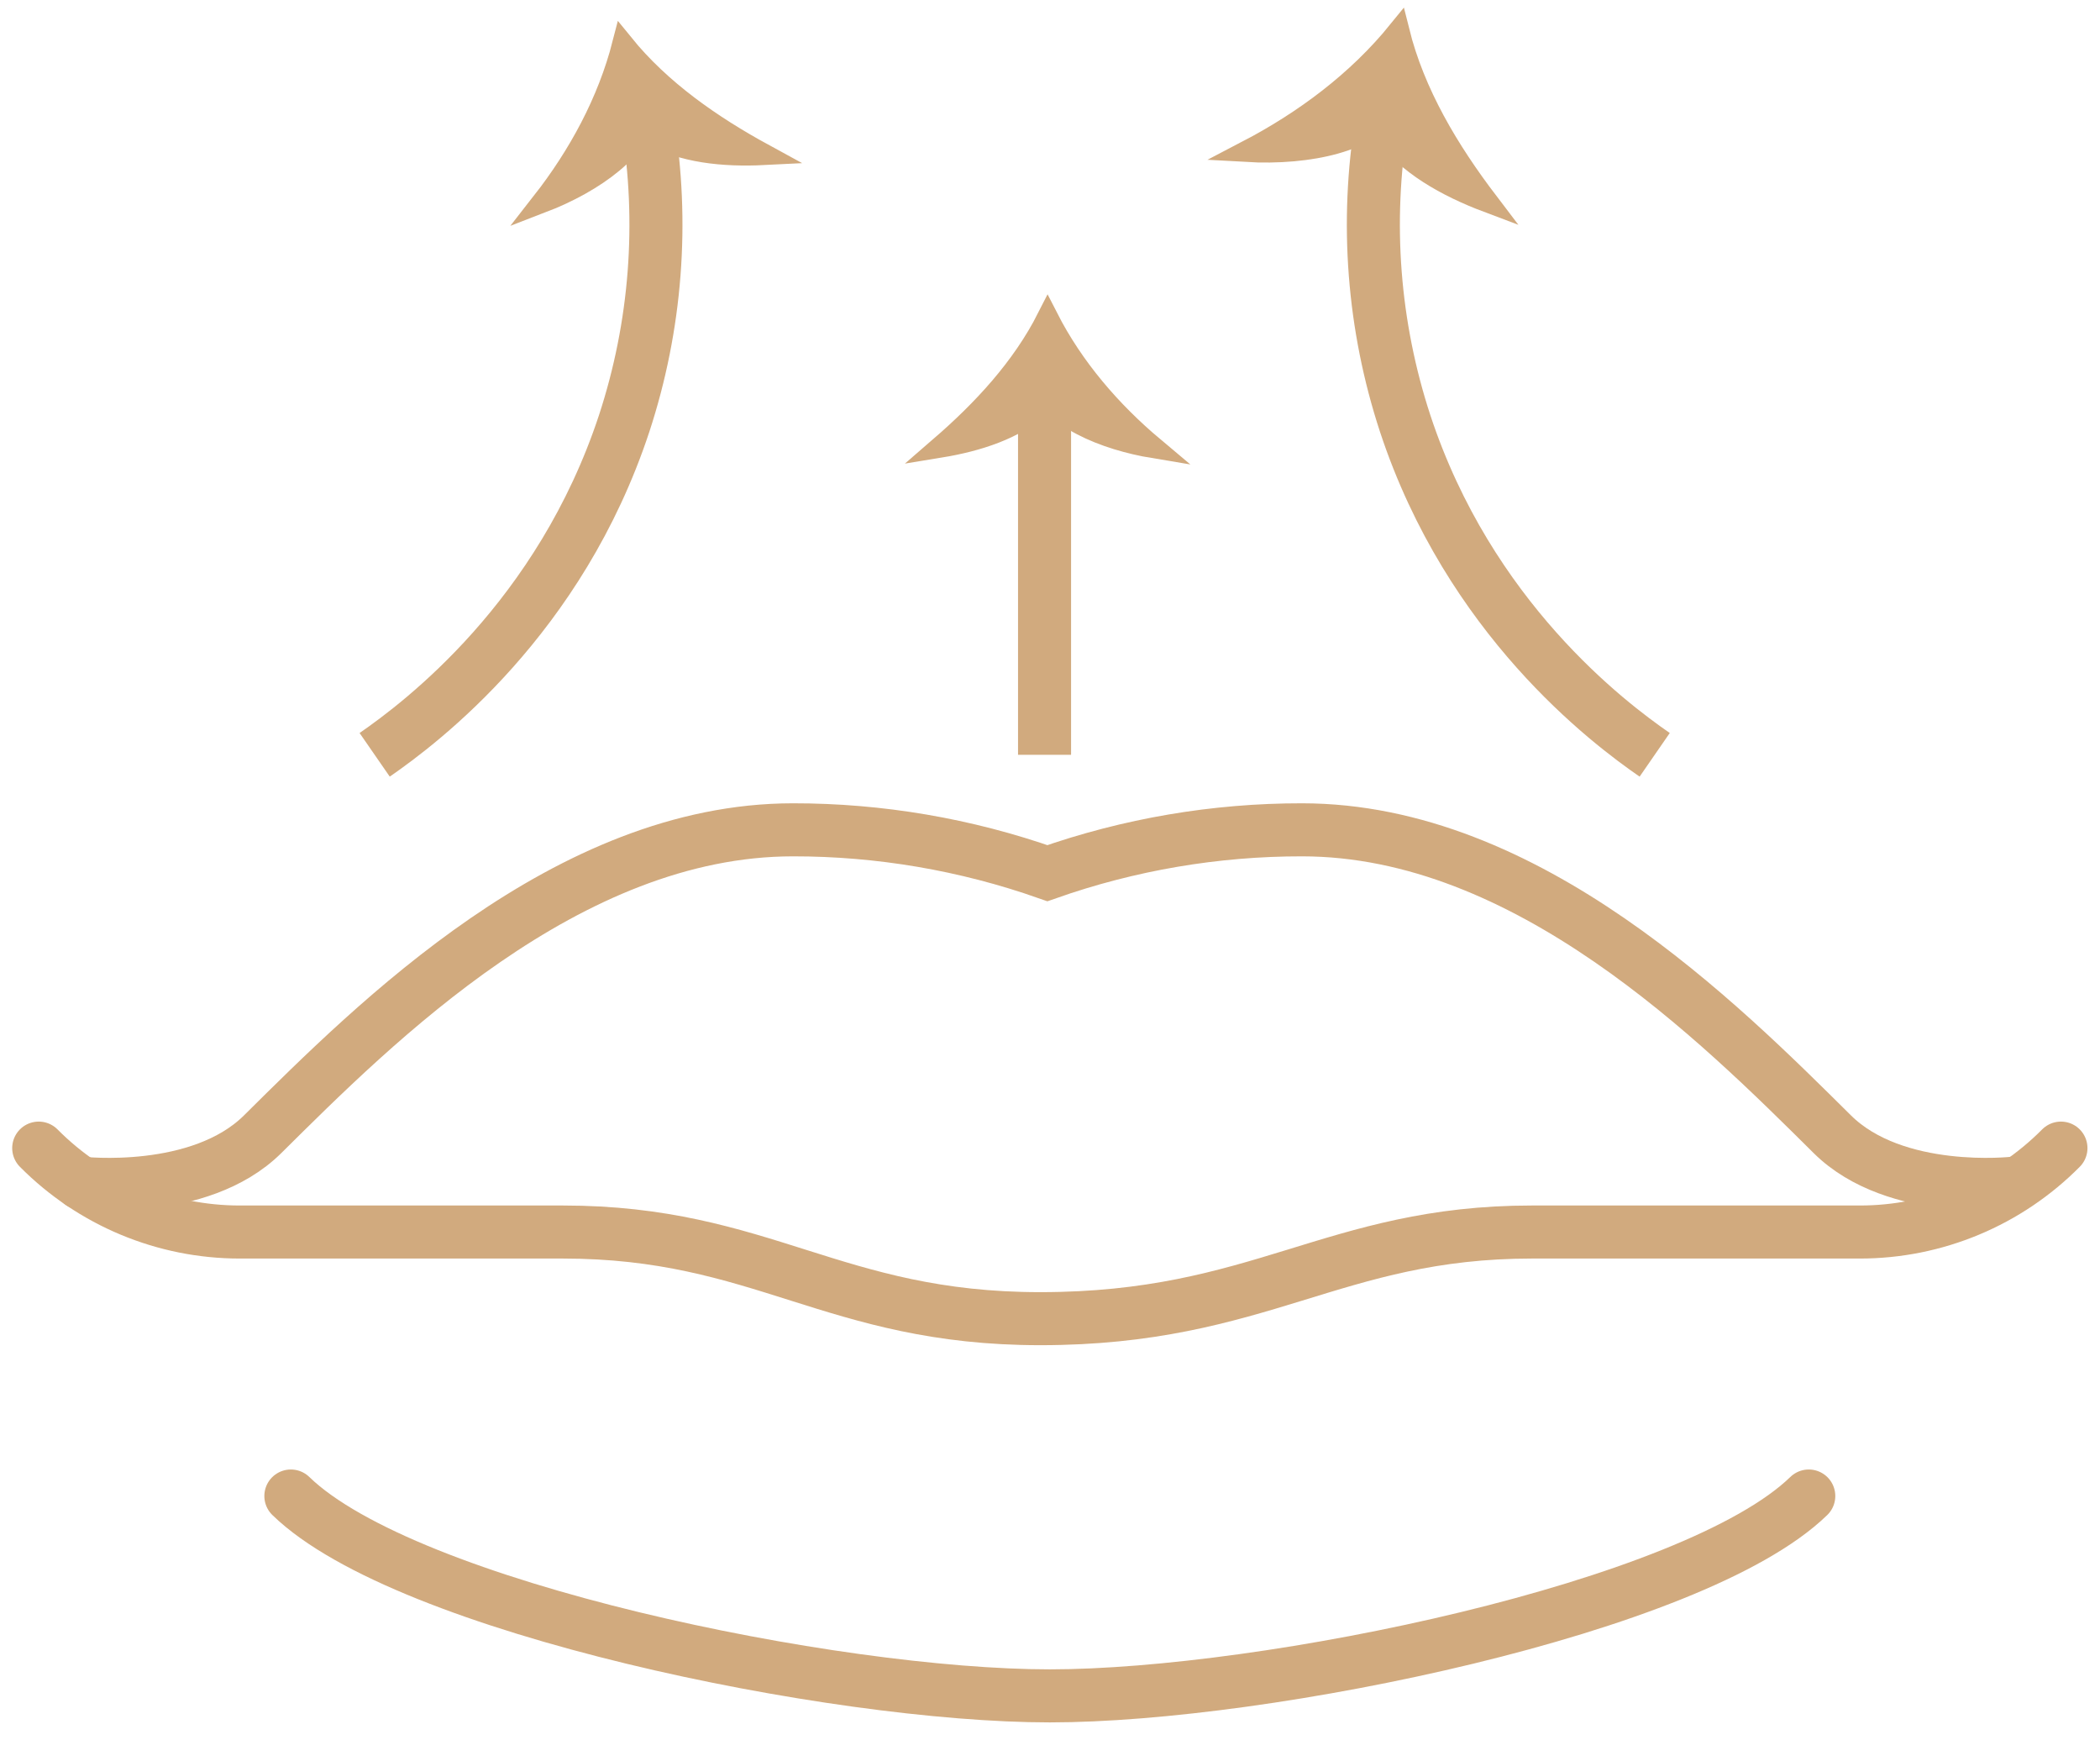 <svg width="99" height="82" viewBox="0 0 99 82" fill="none" xmlns="http://www.w3.org/2000/svg">
<path d="M78.007 35.577C75.8 34.052 69.269 29.127 66.244 19.962C64.736 15.363 64.359 10.48 65.142 5.711" stroke="#D1AA7E" stroke-width="2.5" stroke-miterlimit="10"/>
<path d="M65.242 6.207L64.969 5.815L64.566 6.069C63.641 6.652 62.349 6.98 60.973 7.104C60.229 7.171 59.475 7.177 58.763 7.136C61.48 5.72 63.998 3.849 65.941 1.452C66.681 4.428 68.298 7.105 70.132 9.517C68.201 8.79 66.305 7.732 65.242 6.207Z" fill="#D1AA7E" stroke="#D1AA7E"/>
<path d="M17.663 35.577C19.867 34.052 26.4 29.127 29.424 19.962C30.932 15.363 31.309 10.48 30.525 5.711" stroke="#D1AA7E" stroke-width="2.5" stroke-miterlimit="10"/>
<path d="M30.661 6.307L30.25 6.064L29.988 6.462C29.435 7.303 28.468 8.072 27.343 8.701C26.765 9.024 26.158 9.303 25.564 9.531C27.285 7.329 28.66 4.807 29.364 2.07C31.153 4.276 33.545 5.93 36.021 7.28C34.12 7.376 32.139 7.184 30.661 6.307Z" fill="#D1AA7E" stroke="#D1AA7E"/>
<path d="M49.243 18.496V35.576" stroke="#D1AA7E" stroke-width="2.5" stroke-miterlimit="10"/>
<path d="M49.731 19.131L49.391 18.798L49.041 19.122C47.865 20.213 46.092 20.783 44.325 21.072C46.324 19.343 48.182 17.351 49.387 14.974C50.601 17.351 52.371 19.399 54.397 21.1C53.823 21.005 53.231 20.869 52.656 20.692C51.477 20.328 50.418 19.804 49.731 19.131Z" fill="#D1AA7E" stroke="#D1AA7E"/>
<path d="M1.825 54.114C3.069 55.368 4.545 56.363 6.171 57.041C7.797 57.72 9.539 58.069 11.299 58.069H26.535C35.953 58.069 39.28 62.153 49.04 62.153C59.419 62.153 62.858 58.069 72.219 58.069H87.686C89.445 58.069 91.187 57.72 92.813 57.041C94.439 56.363 95.915 55.368 97.159 54.114" stroke="#D1AA7E" stroke-width="2.5" stroke-miterlimit="10" stroke-linecap="round"/>
<path d="M94.957 55.764C94.957 55.764 89.359 56.413 86.38 53.46C81.048 48.174 72.011 39.112 61.38 39.112C57.293 39.108 53.235 39.799 49.377 41.156C45.521 39.8 41.466 39.109 37.383 39.112C26.752 39.112 17.714 48.174 12.382 53.46C9.403 56.413 3.806 55.764 3.806 55.764" stroke="#D1AA7E" stroke-width="2.5" stroke-miterlimit="10" stroke-linecap="round"/>
<path d="M85.271 70.512C79.843 75.789 59.656 79.932 49.492 79.932C39.328 79.932 19.14 75.789 13.712 70.512" stroke="#D1AA7E" stroke-width="2.5" stroke-miterlimit="10" stroke-linecap="round"/>
</svg>

